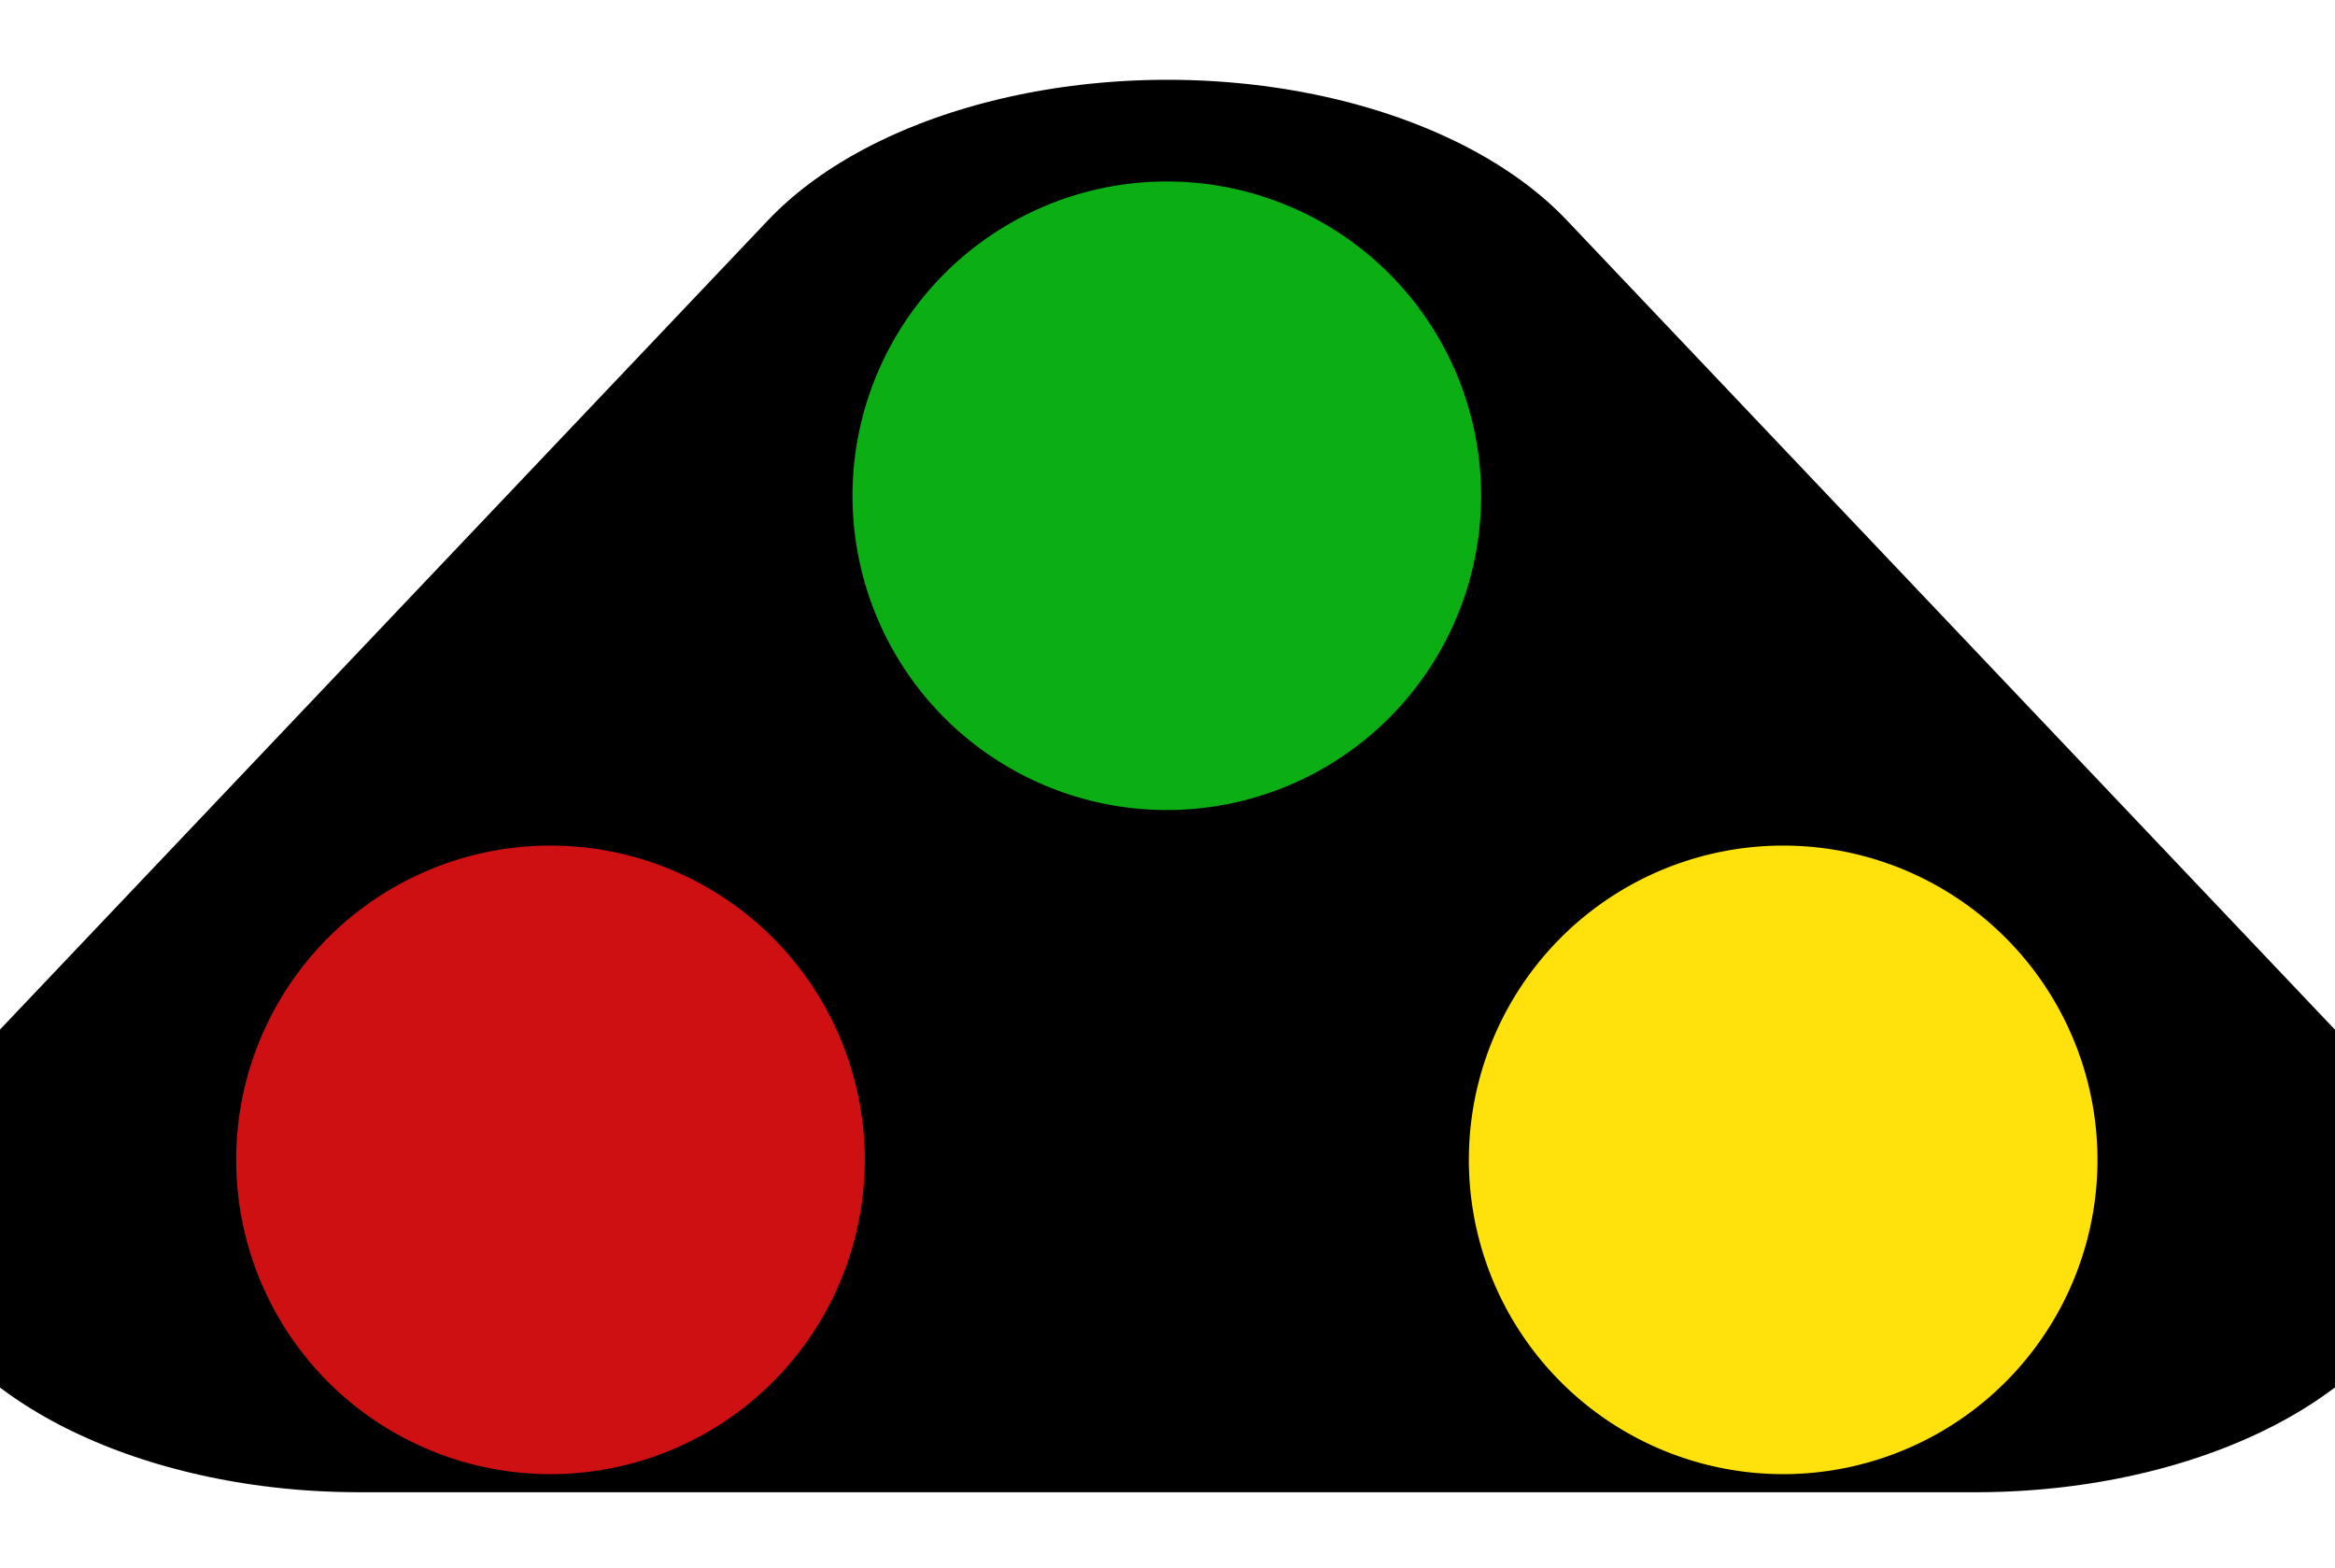 <?xml version="1.0" encoding="UTF-8" standalone="no"?>
<!-- Created with Inkscape (http://www.inkscape.org/) -->
<svg
   xmlns:dc="http://purl.org/dc/elements/1.1/"
   xmlns:cc="http://creativecommons.org/ns#"
   xmlns:rdf="http://www.w3.org/1999/02/22-rdf-syntax-ns#"
   xmlns:svg="http://www.w3.org/2000/svg"
   xmlns="http://www.w3.org/2000/svg"
   xmlns:sodipodi="http://sodipodi.sourceforge.net/DTD/sodipodi-0.dtd"
   xmlns:inkscape="http://www.inkscape.org/namespaces/inkscape"
   width="146.398"
   height="98.333"
   id="svg2"
   sodipodi:version="0.32"
   inkscape:version="0.46"
   version="1.0"
   sodipodi:docbase="D:\svg_seinenboek"
   sodipodi:docname="dwergsein.svg"
   inkscape:output_extension="org.inkscape.output.svg.inkscape">
  <defs
     id="defs4">
    <inkscape:perspective
       sodipodi:type="inkscape:persp3d"
       inkscape:vp_x="0 : 49.166653 : 1"
       inkscape:vp_y="0 : 1000 : 0"
       inkscape:vp_z="146.39769 : 49.166653 : 1"
       inkscape:persp3d-origin="73.198845 : 32.777768 : 1"
       id="perspective14" />
    <marker
       inkscape:stockid="Arrow1Lstart"
       orient="auto"
       refY="0"
       refX="0"
       id="Arrow1Lstart"
       style="overflow:visible">
      <path
         id="path7526"
         d="M 0,0 L 5,-5 L -12.5,0 L 5,5 L 0,0 z "
         style="fill-rule:evenodd;stroke:#000000;stroke-width:1pt;marker-start:none"
         transform="matrix(0.8,0,0,0.8,10,0)" />
    </marker>
  </defs>
  <sodipodi:namedview
     id="base"
     pagecolor="#ffffff"
     bordercolor="#666666"
     borderopacity="1.0"
     gridtolerance="10000"
     guidetolerance="10"
     objecttolerance="10"
     inkscape:pageopacity="0.0"
     inkscape:pageshadow="2"
     inkscape:zoom="4"
     inkscape:cx="44.210552"
     inkscape:cy="43.875447"
     inkscape:document-units="px"
     inkscape:current-layer="layer1"
     inkscape:window-width="1280"
     inkscape:window-height="977"
     inkscape:window-x="0"
     inkscape:window-y="20"
     showgrid="false" />
  <g
     inkscape:label="Layer 1"
     inkscape:groupmode="layer"
     id="layer1"
     transform="translate(0.262,0.417)">
    <g
       id="g8142"
       transform="translate(-354.564,-120.208)">
      <path
         transform="matrix(0.355,0,0,0.216,394.024,109.273)"
         d="M 94.286,153.251 L 237.029,400.489 L -48.458,400.489 L 94.286,153.251 z "
         inkscape:randomized="1.0269563e-015"
         inkscape:rounded="3.469447e-018"
         inkscape:flatsided="true"
         sodipodi:arg2="-0.52359878"
         sodipodi:arg1="-1.5707963"
         sodipodi:r2="127.34334"
         sodipodi:r1="164.82568"
         sodipodi:cy="318.07648"
         sodipodi:cx="94.285713"
         sodipodi:sides="3"
         id="path6552"
         style="opacity:1;fill:#000000;fill-opacity:1;stroke:#000000;stroke-width:162.791;stroke-linecap:round;stroke-linejoin:round;marker-start:none;stroke-miterlimit:4;stroke-dasharray:none;stroke-opacity:1"
         sodipodi:type="star" />
      <path
         transform="matrix(1.353,0,0,1.353,306.483,-11.214)"
         d="M 103.978 119.801 A 14.565 14.565 0 1 1  74.848,119.801 A 14.565 14.565 0 1 1  103.978 119.801 z"
         sodipodi:ry="14.564941"
         sodipodi:rx="14.564941"
         sodipodi:cy="119.80133"
         sodipodi:cx="89.41256"
         id="path2259"
         style="fill:#0bae13;fill-opacity:1"
         sodipodi:type="arc" />
      <path
         transform="matrix(1.353,0,0,1.353,267.84,30.429)"
         d="M 103.978 119.801 A 14.565 14.565 0 1 1  74.848,119.801 A 14.565 14.565 0 1 1  103.978 119.801 z"
         sodipodi:ry="14.564941"
         sodipodi:rx="14.564941"
         sodipodi:cy="119.80133"
         sodipodi:cx="89.41256"
         id="path2263"
         style="fill:#ce1013;fill-opacity:1"
         sodipodi:type="arc" />
      <path
         transform="matrix(1.353,0,0,1.353,345.126,30.429)"
         d="M 103.978 119.801 A 14.565 14.565 0 1 1  74.848,119.801 A 14.565 14.565 0 1 1  103.978 119.801 z"
         sodipodi:ry="14.564941"
         sodipodi:rx="14.564941"
         sodipodi:cy="119.80133"
         sodipodi:cx="89.41256"
         id="path2261"
         style="fill:#ffe20b;fill-opacity:1"
         sodipodi:type="arc" />
    </g>
  </g>
</svg>

